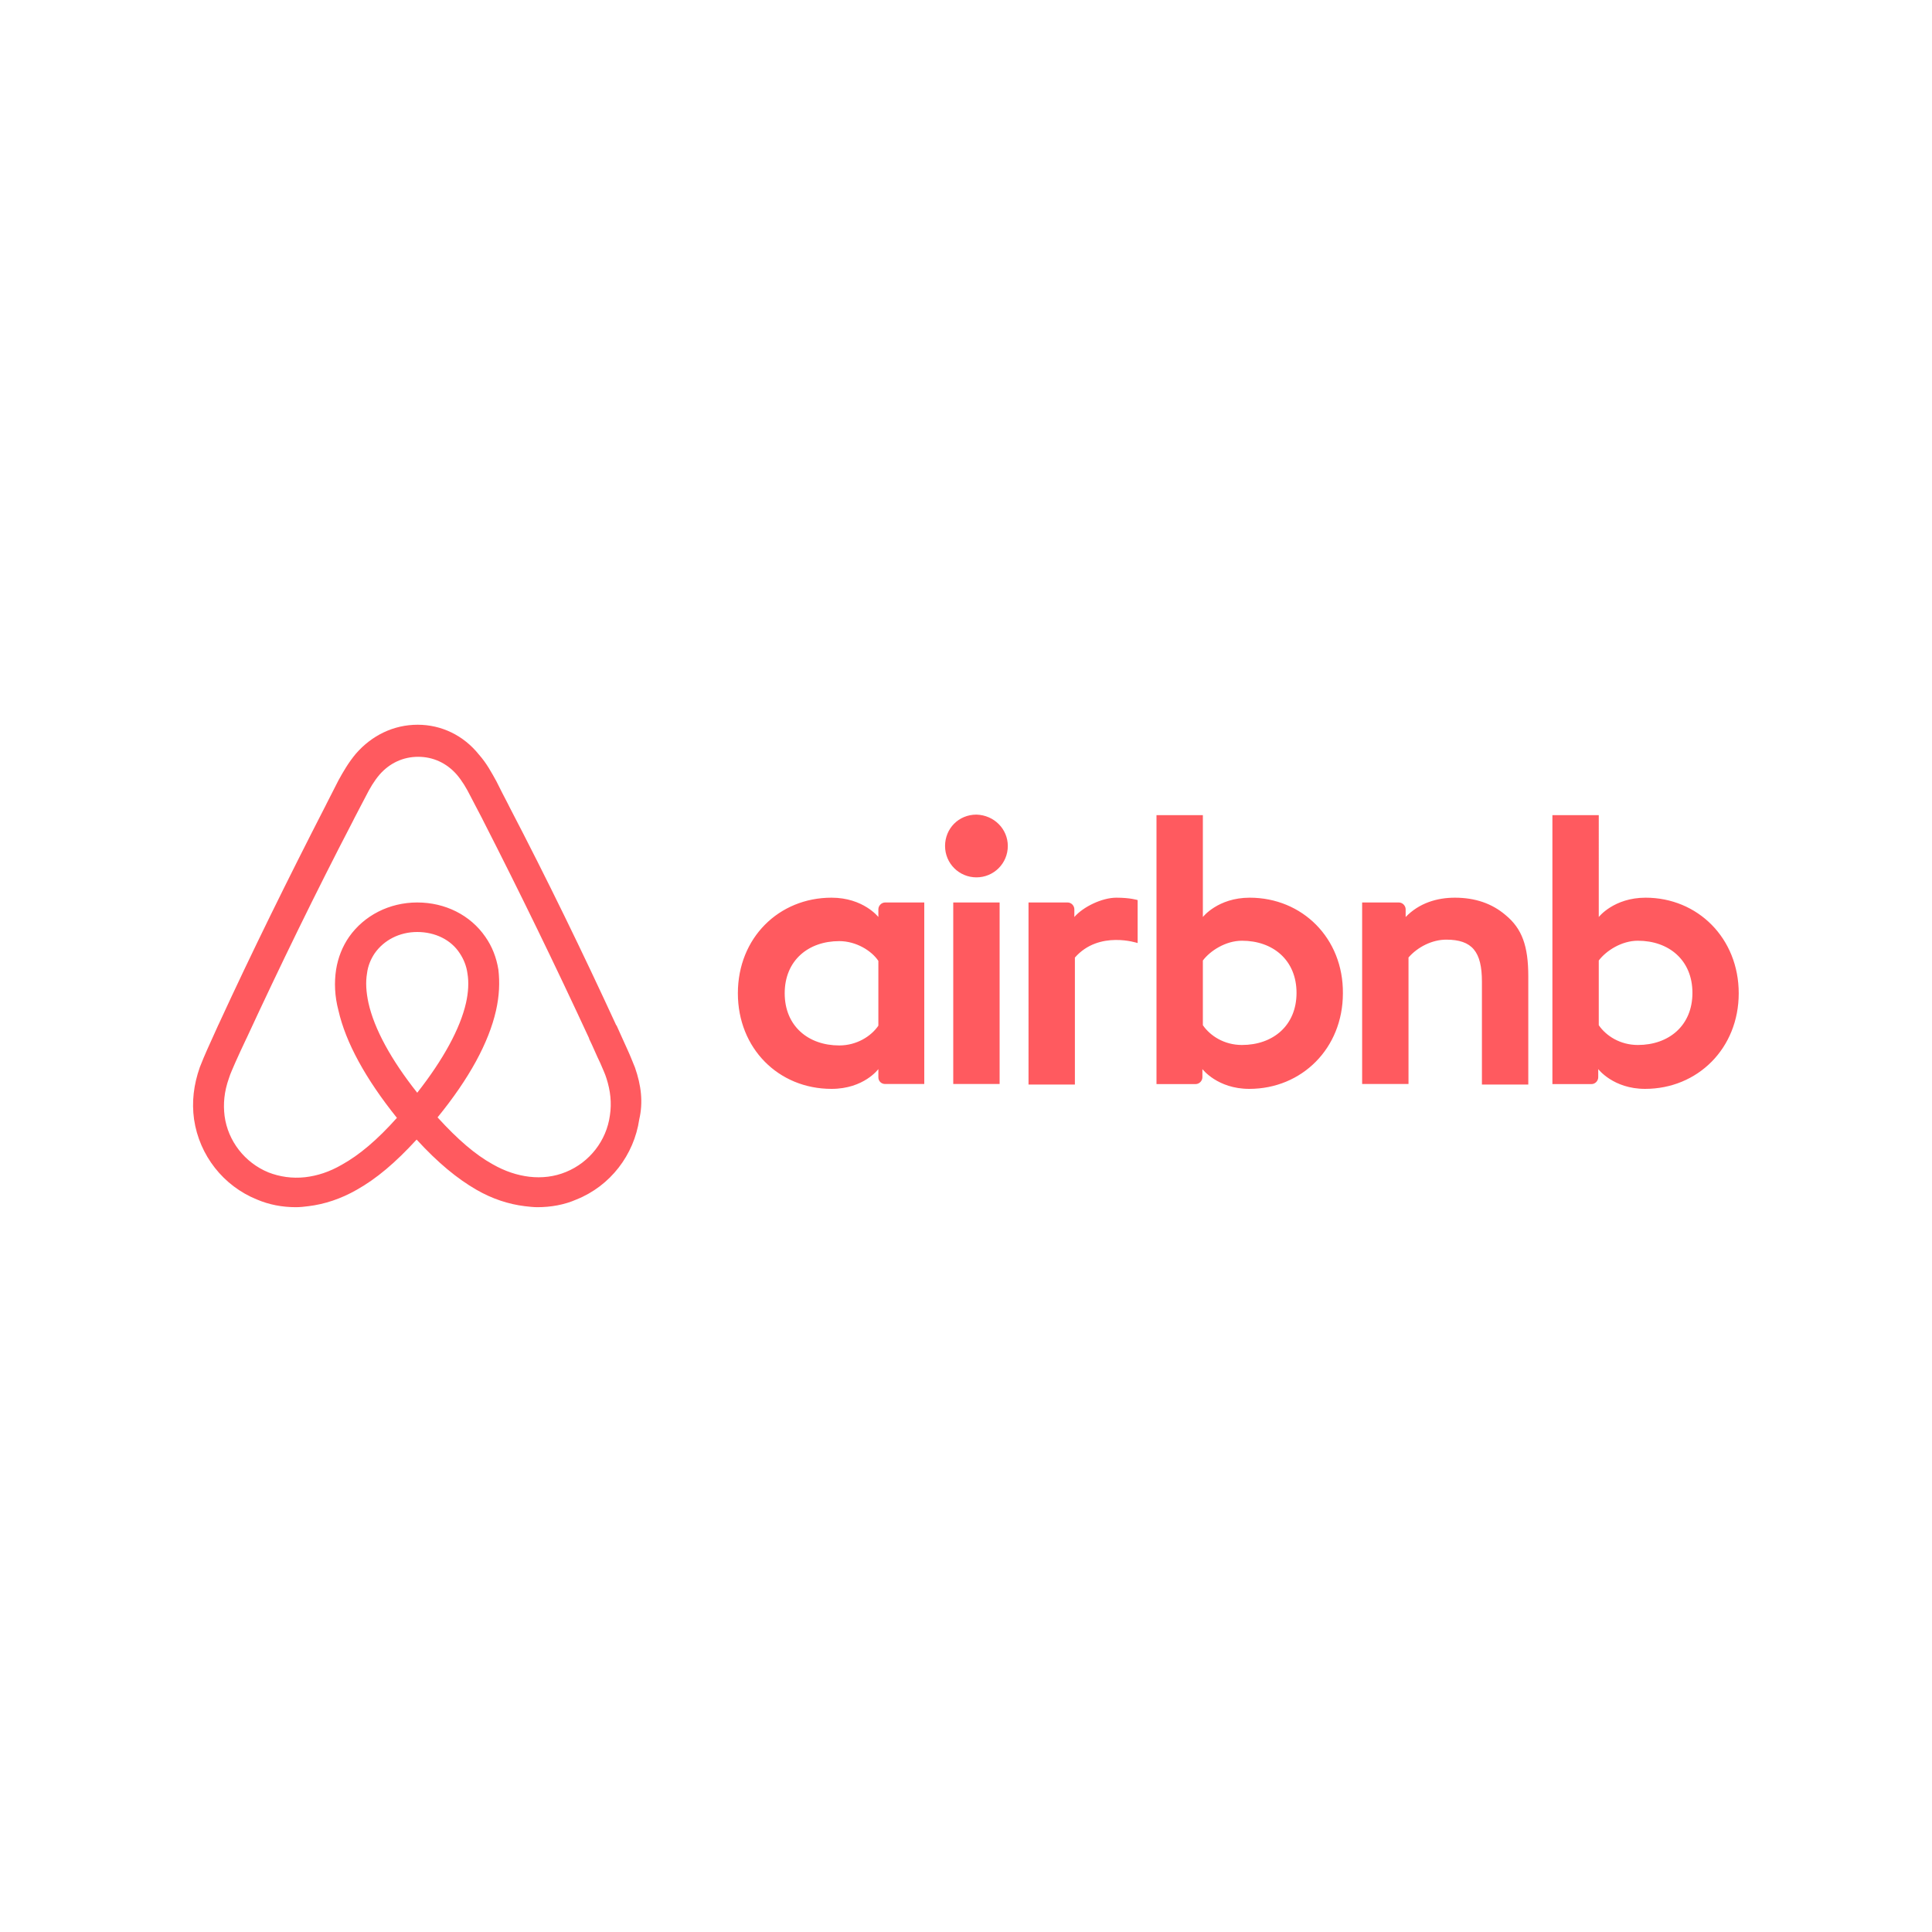 <?xml version="1.0" encoding="utf-8"?>
<!-- Generator: Adobe Illustrator 19.0.0, SVG Export Plug-In . SVG Version: 6.00 Build 0)  -->
<svg version="1.1" id="图层_1" xmlns="http://www.w3.org/2000/svg" xmlns:xlink="http://www.w3.org/1999/xlink" x="0px" y="0px"
	 width="2500px" height="2500px" viewBox="1100 -240 2500 2500" style="enable-background:new 1100 -240 2500 2500;"
	 xml:space="preserve">
<style type="text/css">
	.st0{fill:#FF5A5F;}
</style>
<path class="st0" d="M2404.1,854.7c0,22.5-18.1,40.6-40.6,40.6s-40.6-18.1-40.6-40.6s17.5-40.6,40.6-40.6
	C2386.6,814.8,2404.1,832.9,2404.1,854.7z M2236.6,936.6v10c0,0-19.4-25-60.6-25c-68.1,0-121.2,51.9-121.2,123.7
	c0,71.2,52.5,123.7,121.2,123.7c41.9,0,60.6-25.6,60.6-25.6v10.6c0,5,3.8,8.7,8.8,8.7h50.6V927.8h-50.6
	C2240.4,927.8,2236.6,932.2,2236.6,936.6L2236.6,936.6z M2236.6,1087.2c-9.4,13.8-28.1,25.6-50.6,25.6c-40,0-70.6-25-70.6-67.5
	c0-42.5,30.6-67.5,70.6-67.5c21.9,0,41.9,12.5,50.6,25.6V1087.2z M2333.5,927.8h60v234.9h-60V927.8L2333.5,927.8z M3229.4,921.6
	c-41.2,0-60.6,25-60.6,25V814.8h-60v348h50.6c5,0,8.7-4.4,8.7-8.8v-10.6c0,0,19.4,25.6,60.6,25.6c68.1,0,121.2-52.5,121.2-123.7
	S3296.9,921.6,3229.4,921.6L3229.4,921.6z M3219.4,1112.2c-23.1,0-41.2-11.9-50.6-25.6v-83.7c9.4-12.5,29.4-25.6,50.6-25.6
	c40,0,70.6,25,70.6,67.5C3290,1087.2,3259.4,1112.2,3219.4,1112.2z M3077.6,1023.4v140h-60v-133.1c0-38.7-12.5-54.4-46.2-54.4
	c-18.1,0-36.9,9.4-48.8,23.1v163.7h-60V927.8h47.5c5,0,8.8,4.4,8.8,8.8v10c17.5-18.1,40.6-25,63.7-25c26.2,0,48.1,7.5,65.6,22.5
	C3069.5,961.6,3077.6,984.1,3077.6,1023.4L3077.6,1023.4z M2717.1,921.6c-41.2,0-60.6,25-60.6,25V814.8h-60v348h50.6
	c5,0,8.8-4.4,8.8-8.8v-10.6c0,0,19.4,25.6,60.6,25.6c68.1,0,121.2-52.5,121.2-123.7C2838.3,974.1,2785.2,921.6,2717.1,921.6
	L2717.1,921.6z M2707.1,1112.2c-23.1,0-41.2-11.9-50.6-25.6v-83.7c9.4-12.5,29.4-25.6,50.6-25.6c40,0,70.6,25,70.6,67.5
	C2777.7,1087.2,2747.1,1112.2,2707.1,1112.2z M2544.6,921.6c18.1,0,27.5,3.1,27.5,3.1v55.6c0,0-50-16.9-81.2,18.8v164.3h-60V927.8
	h50.6c5,0,8.7,4.4,8.7,8.8v10C2501.5,933.5,2525.9,921.6,2544.6,921.6L2544.6,921.6z M1921.7,1141.5c-3.1-7.5-6.2-15.6-9.4-22.5
	c-5-11.2-10-21.9-14.4-31.9l-0.6-0.6c-43.1-93.7-89.3-188.7-138.1-282.4l-1.9-3.8c-5.1-9.7-10.1-19.5-15-29.4
	c-6.3-11.3-12.5-23.1-22.5-34.4c-20-25-48.7-38.7-79.3-38.7c-31.2,0-59.4,13.8-80,37.5c-9.4,11.2-16.3,23.1-22.5,34.4
	c-4.9,9.8-9.9,19.6-15,29.4l-1.9,3.8c-48.1,93.7-95,188.7-138.1,282.4l-0.6,1.2c-4.4,10-9.4,20.6-14.4,31.9
	c-3.1,6.9-6.2,14.4-9.4,22.5c-8.1,23.1-10.6,45-7.5,67.5c6.9,46.9,38.1,86.2,81.2,103.7c16.2,6.9,33.1,10,50.6,10
	c5,0,11.2-0.6,16.2-1.3c20.6-2.5,41.9-9.4,62.5-21.2c25.6-14.4,50-35,77.5-65c27.5,30,52.5,50.6,77.5,65
	c20.6,11.9,41.9,18.7,62.5,21.2c5,0.6,11.3,1.3,16.3,1.3c17.5,0,35-3.1,50.6-10c43.7-17.5,74.4-57.5,81.2-103.7
	C1932.3,1186.5,1929.8,1164.7,1921.7,1141.5L1921.7,1141.5z M1639.9,1174c-33.7-42.5-55.6-82.5-63.1-116.2
	c-3.1-14.4-3.8-26.9-1.9-38.1c1.2-10,5-18.8,10-26.2c11.9-16.9,31.9-27.5,55-27.5c23.1,0,43.7,10,55,27.5c5,7.5,8.7,16.3,10,26.2
	c1.9,11.3,1.2,24.4-1.9,38.1C1695.5,1090.9,1673.7,1130.9,1639.9,1174z M1889.2,1203.4c-4.4,32.5-26.2,60.6-56.8,73.1
	c-15,6.2-31.2,8.1-47.5,6.2c-15.6-1.9-31.2-6.9-47.5-16.2c-22.5-12.5-45-31.9-71.2-60.6c41.2-50.6,66.2-96.8,75.6-138.1
	c4.4-19.4,5-36.9,3.1-53.1c-2.5-15.6-8.1-30-16.9-42.5c-19.4-28.1-51.9-44.4-88.1-44.4c-36.2,0-68.7,16.9-88.1,44.4
	c-8.7,12.5-14.4,26.9-16.9,42.5c-2.5,16.3-1.9,34.4,3.1,53.1c9.4,41.2,35,88.1,75.6,138.7c-25.6,28.7-48.7,48.1-71.2,60.6
	c-16.2,9.4-31.9,14.4-47.5,16.2c-16.9,1.9-33.1-0.6-47.5-6.2c-30.6-12.5-52.5-40.6-56.8-73.1c-1.9-15.6-0.6-31.2,5.6-48.7
	c1.9-6.3,5-12.5,8.1-20c4.4-10,9.4-20.6,14.4-31.2l0.6-1.2c43.1-93.1,89.3-188.1,137.4-280.5l1.9-3.8c5-9.4,10-19.4,15-28.7
	c5-10,10.6-19.4,17.5-27.5c13.1-15,30.6-23.1,50-23.1s36.9,8.1,50,23.1c6.9,8.1,12.5,17.5,17.5,27.5c5,9.4,10,19.4,15,28.7l1.9,3.8
	c47.4,92.8,93,186.6,136.8,281.2v0.6c5,10,9.4,21.2,14.4,31.3c3.1,7.5,6.2,13.7,8.1,20C1889.9,1171.5,1891.7,1187.1,1889.2,1203.4
	L1889.2,1203.4z"/>
</svg>
